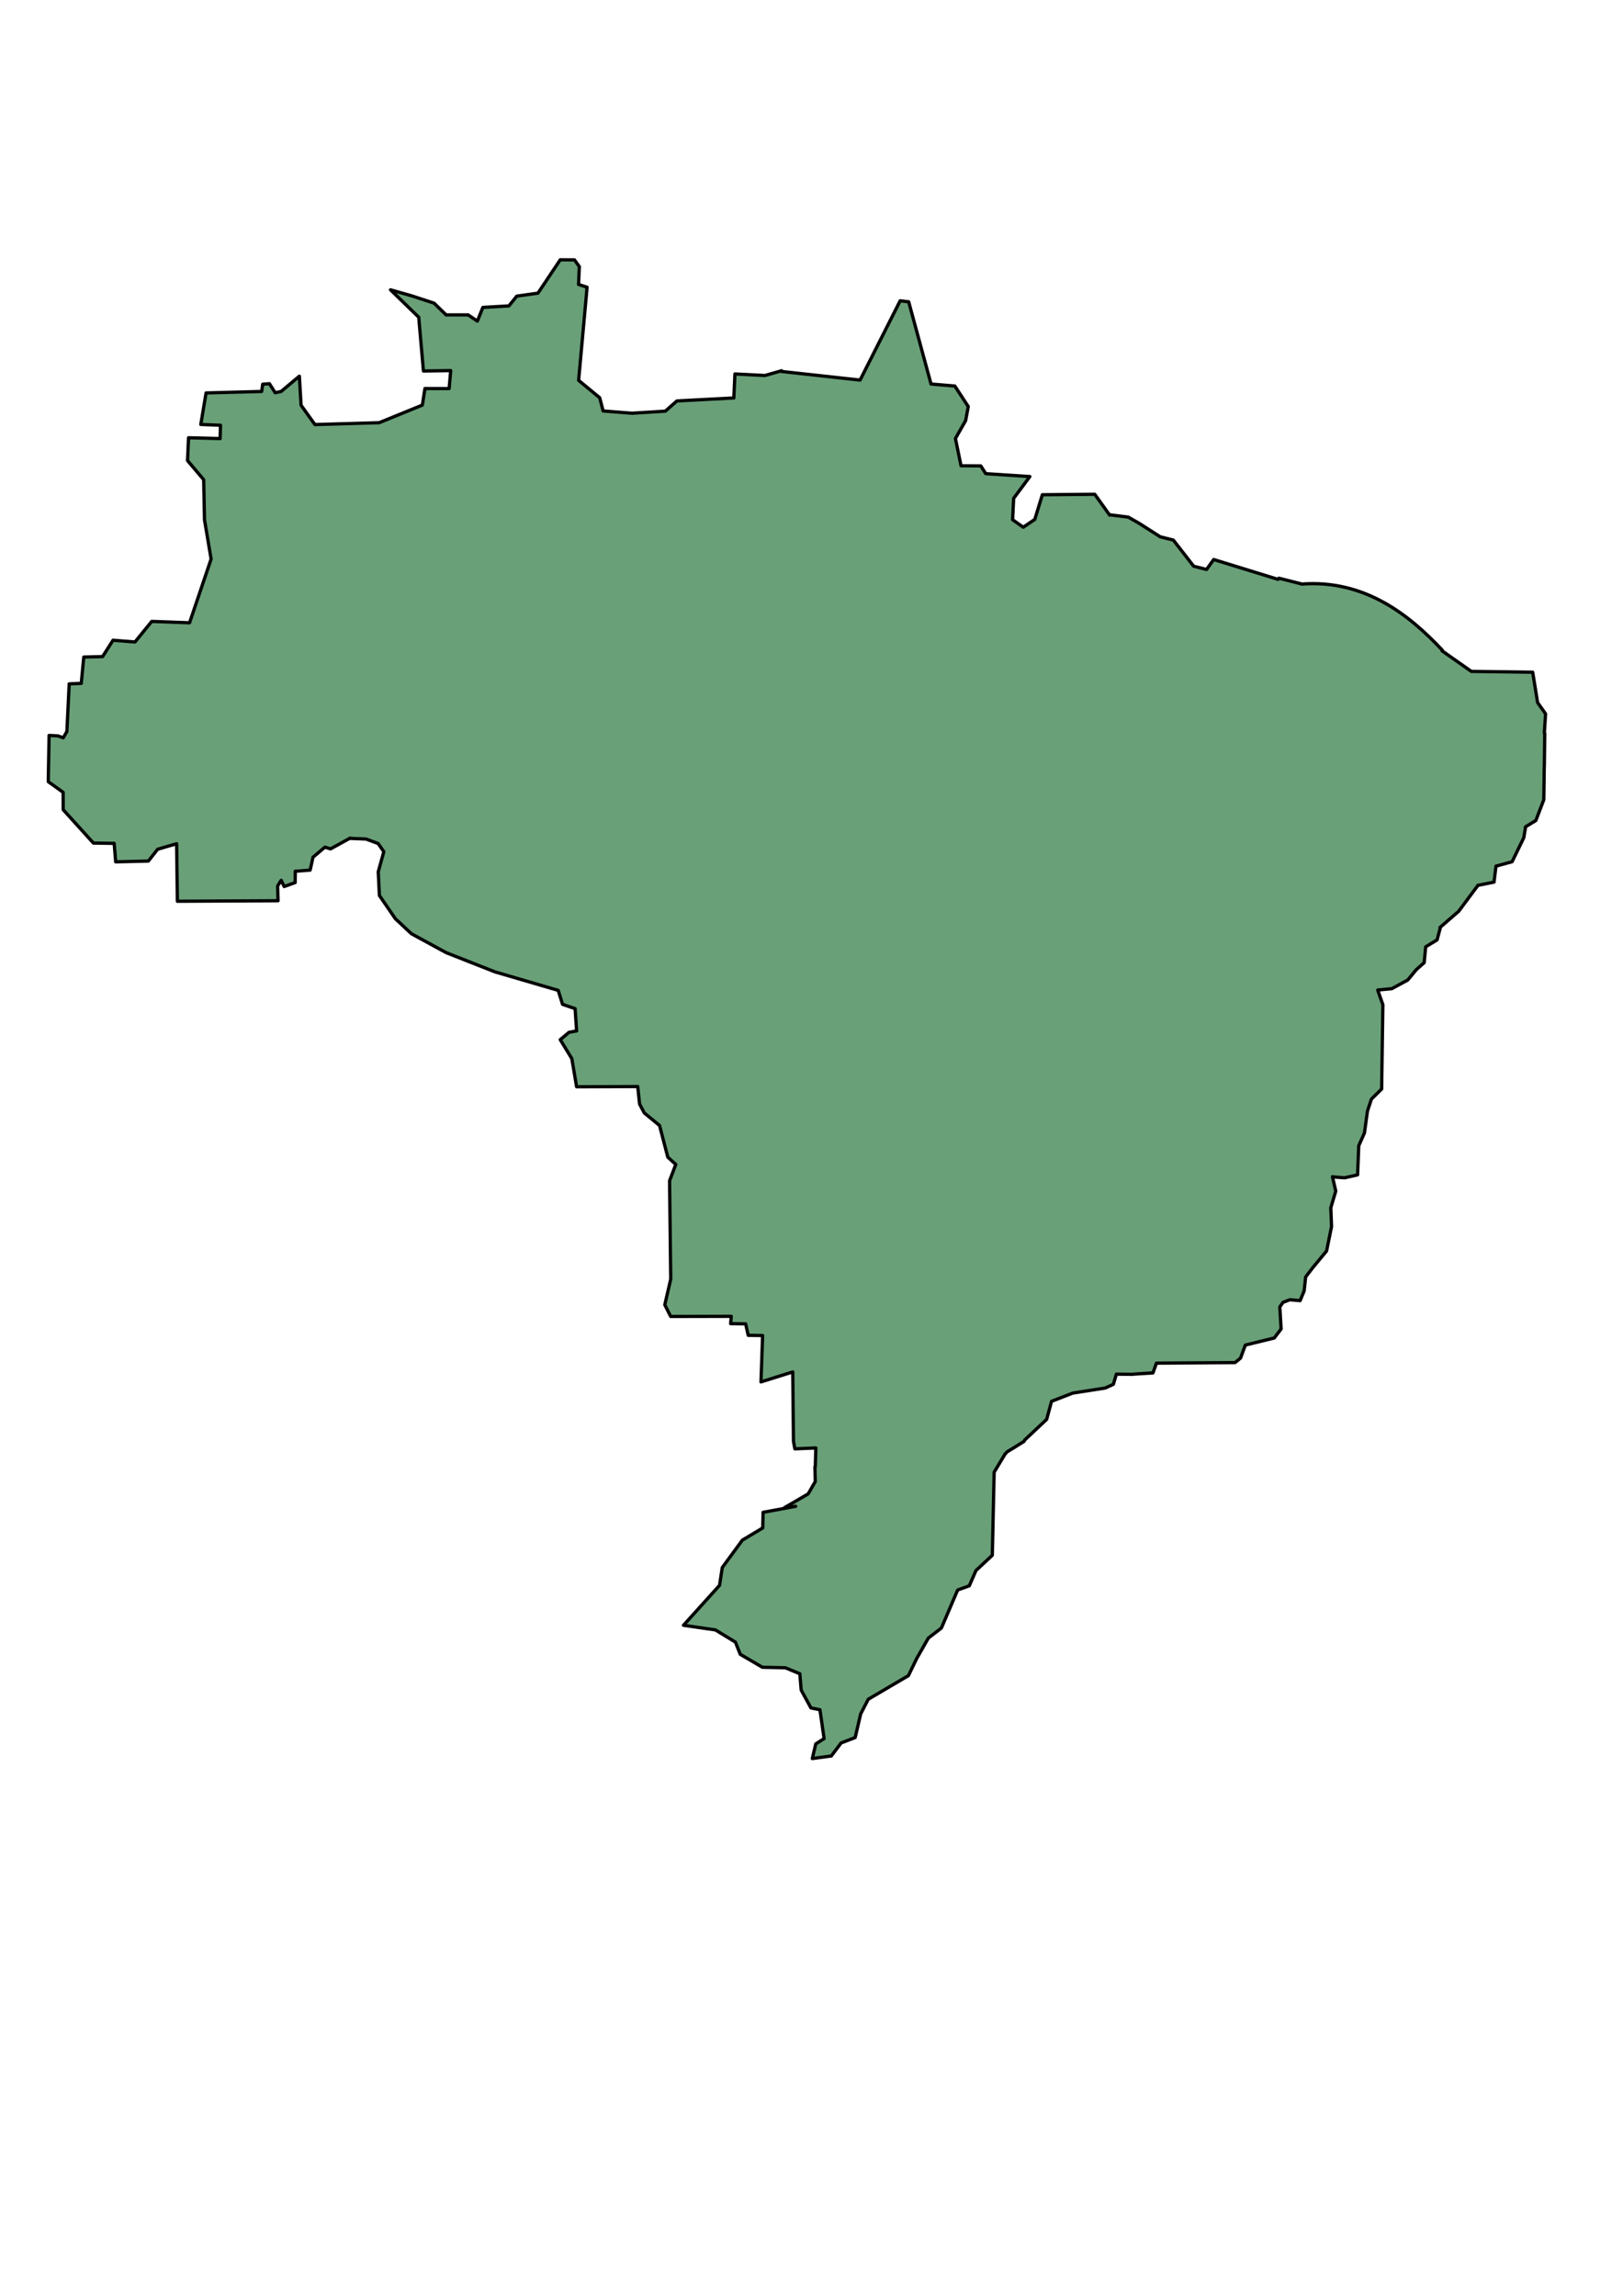 <?xml version="1.0" encoding="UTF-8" standalone="no"?>
<!-- Created with Inkscape (http://www.inkscape.org/) -->
<svg xmlns:rdf="http://www.w3.org/1999/02/22-rdf-syntax-ns#" xmlns="http://www.w3.org/2000/svg" xmlns:cc="http://web.resource.org/cc/" xmlns:dc="http://purl.org/dc/elements/1.1/" xmlns:svg="http://www.w3.org/2000/svg" xmlns:inkscape="http://www.inkscape.org/namespaces/inkscape" xmlns:sodipodi="http://sodipodi.sourceforge.net/DTD/sodipodi-0.dtd" xmlns:ns1="http://sozi.baierouge.fr" xmlns:xlink="http://www.w3.org/1999/xlink" id="svg2" viewBox="0 0 744.09 1052.4" version="1.0" y="0" x="0" inkscape:version="0.91 r13725">
  <g id="layer1">
    <path id="path1360" style="stroke-linejoin:round;fill-rule:evenodd;stroke:#000000;stroke-width:1.5;fill:#69a078" d="m256.85 119.09l-10.22 15.29-9.72 1.37-3.59 4.47-11.94 0.69-2.53 6.28-4.22-2.85h-10.1l-5.5-5.37-10.12-3.31-9.88-2.82 12.94 12.57 2.16 24.65 12.5-0.18-0.72 8.24-11.09-0.03-1.19 7.6-19.78 8.06-29.47 0.87-6.35-8.87-0.78-13.31-8.37 7-2.72 0.59-2.63-4.15-3.09 0.24-0.47 3.32-25.499 0.68-2.406 14.44 9.035 0.38-0.19 6.09-14.47-0.37-0.469 10.46 7.406 8.76 0.375 18.4 3.032 17.97-9.875 29.22-17.344-0.63-7.688 9.44-10.062-0.81-4.781 7.5-8.625 0.22-1.157 12.06-5.531 0.22-1.062 21.84-1.657 2.88-2.468-0.88-4.032-0.19-0.375 21.19 6.813 4.88 0.031 7.97 13.844 15.28 9.531 0.15 0.688 8.47 15-0.37 4.25-5.41 8.687-2.53 0.344 26.37 46.155-0.24-0.19-6.76 1.63-2.59 1.37 2.85 5.04-1.82 0.06-5.18 6.81-0.54 1.31-5.9 5.47-4.63 2.56 0.81 9.03-4.96 0.04 0.15 7.18 0.28 5.57 2.07 2.62 3.72-2.56 9.24 0.53 10.85 7.28 10.62 7.38 6.91 15.96 8.69 22.29 8.78 29.06 8.5 2 6.41 5.75 1.96 0.69 10.22-3.47 0.63-4.03 3.37 5.31 8.69 2.19 12.91 28.03-0.1 0.84 8 2.16 4.1 7 5.75 3.78 14.53 3.66 3.31-2.85 7.5 0.53 45.09-2.72 11.75 2.69 5.35 27.78-0.06-0.28 3.37 6.88 0.09 1.18 5.25 6.6 0.1-0.75 21.25 14.56-4.56 0.34 31.81 0.63 3.43 9.62-0.4-0.25 8.53-0.18 0.19 0.18 6.65-3.28 5.69-10.9 6.34 5.18-0.65-14.93 2.75-0.16 7.16-9.34 5.59-9.22 12.56-1.25 8.16-16.53 18.31 14.62 2.12 9.19 5.6 2.22 5.59 10.15 5.94 10.5 0.22 6.66 2.75 0.63 7.5 4.46 8.16 4.13 0.84 1.91 13.22-3.82 2.44-1.59 6.71 8.72-1.18 4.5-5.97 6.43-2.47 2.54-10.85 3.46-6.71 18.41-10.82 3.78-7.81 5.35-9.4 6-4.63 7.12-16.66 0.38-0.78 5.28-1.9 3.06-7 7.5-7 0.84-38.07 4.97-8.28 0.97-1.06 3.25-1.97 4.53-2.84 0.28-0.6 10.07-9.47 2.25-8.28 9.75-3.78 14.84-2.31 3.75-1.69 1.38-4.68 7.34 0.09 0.62-0.09 8.82-0.57 1.59-4.47 36.03-0.25 2.53-2.06 2.19-5.97 13.28-3.25 3.13-4.15-0.57-9.57-0.03-0.5 1.44-2.09 3.13-1.22 4.74 0.41 1.85-4.47 0.69-6.41 3.4-4.4 6.19-7.47 2.28-11.22-0.34-8.6 2.28-7.65-1.31-5.66-0.16-0.97 0.12 0.13 5.41 0.41 5.94-1.35 0.53-13.34 2.62-5.88 1.38-10.03 1.81-5.47 4.69-4.62 0.56-38.66-2.37-6.72 6.47-0.62 7.31-3.97 3.97-4.81 3.56-3.13 0.69-7.28 5.22-3.16 1.5-5.62-0.19-0.06 8.59-7.44 8.6-11.56 0.18-0.32 7.44-1.5 0.88-7.31 7.4-2.03 5.35-11 0.84-4.94-0.06-0.06 4.75-2.88 3.65-9.53 0.22-15.59 0.03-0.03 0.19-14.81-0.19-0.19 0.57-8.75-3.66-5.19-2.25-13.91-28.13-0.37-13.43-9.44 0.15-0.25c-15.38-16.46-35.84-32.49-64.56-30.34v-0.06l-10.4-2.63-0.38 0.53-29.5-9.09-3.28 4.56-5.91-1.5-9.31-11.97-6-1.5-9.88-6.31-4.78-2.72-8.46-1.06-0.07 0.15-6.84-9.56-24.03 0.22-3.47 11.31-5.28 3.57-4.88-3.44 0.47-9.78 7.44-10-20.22-1.32-2.28-3.56-9.06-0.06-2.57-12.5 4.69-8.22 1.19-6.44-6.16-9.4-10.9-0.91-10.25-37.69-3.91-0.46-18.37 36.34-35.91-3.94-0.06-0.34-7.66 2.18-13.75-0.71-0.5 11-26.12 1.37-5.29 4.69-14.87 0.91v0.06l-13.63-1.06-1.59-6.07-9.66-7.97 3.88-42.68-3.91-1.28 0.35-8.16-2.22-3.1-6.53-0.03z"/>
  </g>
</svg>
